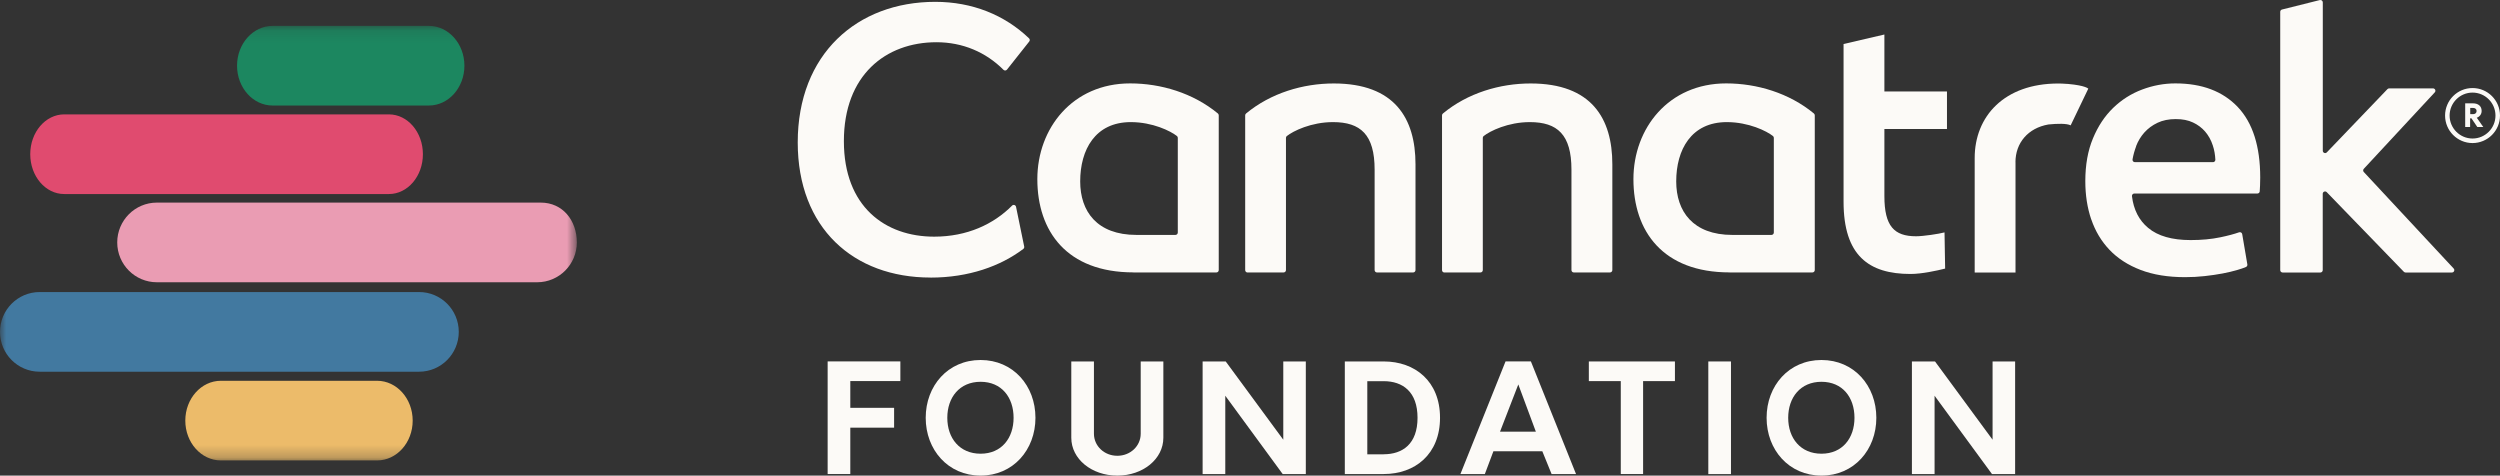 <?xml version="1.0" encoding="UTF-8"?>
<svg xmlns="http://www.w3.org/2000/svg" width="205" height="39" viewBox="0 0 205 39" fill="none">
  <rect x="0" y="0" width="205" height="39" fill="#333333" stroke="none"/>
  <g clip-path="url(#clip0_29362_93463)">
    <path d="M92.722 10.013C94.511 10.013 95.992 10.743 96.51 11.157C96.556 11.193 96.579 11.248 96.579 11.304V19.07C96.579 19.176 96.492 19.263 96.387 19.263H93.185C89.943 19.263 88.576 17.325 88.576 14.877C88.576 12.277 89.805 10.013 92.727 10.013M92.942 22.341H99.744C99.85 22.341 99.937 22.254 99.937 22.148V9.457C99.937 9.397 99.909 9.342 99.868 9.306C97.831 7.625 95.19 6.839 92.672 6.839C87.952 6.839 85.062 10.518 85.062 14.689C85.062 18.965 87.475 22.336 92.947 22.336" fill="#FCFAF7"></path>
    <path d="M102.294 22.341H105.256C105.362 22.341 105.449 22.254 105.449 22.148V11.304C105.449 11.248 105.472 11.193 105.518 11.157C106.036 10.743 107.518 10.013 109.306 10.013C111.568 10.013 112.719 11.042 112.719 13.908V22.148C112.719 22.254 112.806 22.341 112.911 22.341H115.879C115.984 22.341 116.071 22.254 116.071 22.148V13.476C116.071 9.705 114.365 6.844 109.371 6.844C106.848 6.844 104.206 7.625 102.174 9.31C102.128 9.347 102.105 9.402 102.105 9.462V22.152C102.105 22.258 102.193 22.346 102.298 22.346" fill="#FCFAF7"></path>
    <path d="M118.43 22.341H121.397C121.503 22.341 121.59 22.254 121.59 22.148V11.304C121.59 11.248 121.613 11.193 121.658 11.157C122.177 10.743 123.658 10.013 125.447 10.013C127.708 10.013 128.859 11.042 128.859 13.908V22.148C128.859 22.254 128.946 22.341 129.052 22.341H132.019C132.125 22.341 132.212 22.254 132.212 22.148V13.476C132.212 9.705 130.506 6.844 125.511 6.844C122.989 6.844 120.347 7.625 118.315 9.31C118.269 9.347 118.246 9.402 118.246 9.462V22.152C118.246 22.258 118.333 22.346 118.439 22.346" fill="#FCFAF7"></path>
    <path d="M141.596 10.013C143.385 10.013 144.867 10.743 145.385 11.157C145.431 11.194 145.454 11.249 145.454 11.304V19.071C145.454 19.176 145.366 19.264 145.261 19.264H142.06C138.817 19.264 137.45 17.325 137.45 14.877C137.45 12.278 138.679 10.013 141.601 10.013M141.817 22.341H148.618C148.724 22.341 148.811 22.254 148.811 22.148V9.457C148.811 9.398 148.783 9.343 148.742 9.306C146.706 7.625 144.064 6.839 141.546 6.839C136.826 6.839 133.941 10.518 133.941 14.689C133.941 18.965 136.354 22.337 141.826 22.337" fill="#FCFAF7"></path>
    <path d="M175.156 11.993C175.317 11.57 175.546 11.194 175.839 10.863C176.133 10.537 176.491 10.27 176.917 10.068C177.344 9.866 177.839 9.765 178.408 9.765C178.977 9.765 179.426 9.857 179.821 10.041C180.215 10.225 180.55 10.473 180.825 10.794C181.096 11.111 181.307 11.488 181.449 11.924C181.573 12.296 181.641 12.691 181.66 13.1C181.66 13.21 181.573 13.297 181.467 13.297H175.06C174.941 13.297 174.849 13.192 174.867 13.072C174.931 12.705 175.032 12.347 175.165 11.993M171.487 17.996C171.813 18.951 172.308 19.778 172.977 20.485C173.647 21.188 174.496 21.739 175.528 22.134C176.56 22.529 177.775 22.727 179.174 22.727C179.72 22.727 180.256 22.699 180.784 22.64C181.311 22.58 181.802 22.511 182.256 22.424C182.71 22.337 183.118 22.24 183.471 22.134C183.751 22.052 183.981 21.974 184.164 21.895C184.247 21.859 184.297 21.776 184.283 21.684L183.861 19.199C183.843 19.085 183.724 19.011 183.609 19.048C183.21 19.19 182.696 19.328 182.073 19.457C181.334 19.613 180.518 19.686 179.628 19.686C178.11 19.686 176.949 19.355 176.151 18.689C175.399 18.065 174.954 17.197 174.821 16.085C174.808 15.97 174.899 15.869 175.014 15.869H185.104C185.205 15.869 185.288 15.796 185.297 15.695C185.311 15.548 185.32 15.387 185.324 15.217C185.334 14.978 185.338 14.758 185.338 14.565C185.338 12.002 184.724 10.073 183.499 8.778C182.274 7.487 180.568 6.839 178.38 6.839C177.449 6.839 176.537 7.009 175.647 7.345C174.757 7.68 173.964 8.185 173.276 8.851C172.588 9.517 172.033 10.353 171.62 11.354C171.202 12.356 170.996 13.522 170.996 14.854C170.996 15.993 171.157 17.041 171.482 17.996" fill="#FCFAF7"></path>
    <path d="M187.167 22.345H190.272C190.377 22.345 190.464 22.258 190.464 22.152V15.892C190.464 15.717 190.675 15.635 190.795 15.759L197.115 22.285C197.151 22.322 197.202 22.345 197.252 22.345H201.059C201.229 22.345 201.316 22.143 201.201 22.019L193.831 14.105C193.762 14.032 193.762 13.917 193.831 13.843L199.651 7.574C199.766 7.45 199.679 7.248 199.509 7.248H195.909C195.858 7.248 195.808 7.271 195.771 7.307L190.799 12.493C190.68 12.617 190.469 12.534 190.469 12.36V0.193C190.469 0.069 190.35 -0.023 190.23 0.004L187.125 0.781C187.038 0.804 186.979 0.877 186.979 0.969V22.152C186.979 22.258 187.066 22.345 187.171 22.345" fill="#FCFAF7"></path>
    <path d="M76.302 22.763C79.44 22.763 82.045 21.822 83.912 20.412C83.971 20.366 83.999 20.292 83.985 20.219L83.315 16.957C83.283 16.811 83.1 16.751 82.994 16.857C81.472 18.391 79.302 19.406 76.601 19.406C72.583 19.406 69.198 16.944 69.198 11.574C69.198 6.159 72.629 3.463 76.789 3.463C78.949 3.463 80.852 4.285 82.283 5.723C82.366 5.805 82.499 5.801 82.572 5.709L84.398 3.403C84.462 3.325 84.453 3.21 84.379 3.141C82.375 1.222 79.719 0.151 76.692 0.151C70.285 0.151 65.414 4.428 65.414 11.68C65.414 18.698 69.987 22.759 76.298 22.759" fill="#FCFAF7"></path>
    <path d="M156.657 22.465C157.584 22.465 158.79 22.203 159.501 22.024L159.451 19.057C158.992 19.181 157.708 19.374 157.116 19.374C155.318 19.374 154.52 18.543 154.52 16.081V10.578H159.652V7.501H154.52V2.83L151.172 3.61V16.54C151.172 20.959 153.245 22.465 156.657 22.465Z" fill="#FCFAF7"></path>
    <path d="M165.267 13.306C165.267 11.717 166.299 10.5 167.969 10.206C168.716 10.132 169.473 10.114 169.794 10.279L171.239 7.271C171.239 7.271 171.033 7.014 169.597 6.885C169.556 6.885 169.515 6.876 169.473 6.876C169.46 6.876 169.45 6.876 169.437 6.876C169.198 6.857 168.973 6.848 168.776 6.848C164.35 6.848 161.924 9.54 161.924 12.957V22.345H165.272V13.311L165.267 13.306Z" fill="#FCFAF7"></path>
    <path d="M202.559 10.412H202.146V8.474H202.789C203.206 8.474 203.495 8.699 203.495 9.094C203.495 9.37 203.33 9.567 203.096 9.655L203.628 10.412H203.137L202.66 9.705H202.55V10.412H202.559ZM202.559 9.361H202.793C202.958 9.361 203.082 9.264 203.082 9.103C203.082 8.943 202.958 8.851 202.793 8.851H202.559V9.365V9.361Z" fill="#FCFAF7"></path>
    <path d="M202.748 11.731C201.505 11.731 200.496 10.72 200.496 9.476C200.496 8.231 201.505 7.22 202.748 7.22C203.991 7.22 205 8.231 205 9.476C205 10.72 203.991 11.731 202.748 11.731ZM202.748 7.592C201.712 7.592 200.868 8.438 200.868 9.476C200.868 10.514 201.712 11.359 202.748 11.359C203.785 11.359 204.629 10.514 204.629 9.476C204.629 8.438 203.785 7.592 202.748 7.592Z" fill="#FCFAF7"></path>
    <path d="M69.725 31.251V33.442H73.316V35.068H69.725V38.871H67.867V29.635H73.83V31.247H69.725V31.251Z" fill="#FCFAF7"></path>
    <path d="M75.908 34.26C75.908 31.637 77.729 29.52 80.408 29.52C83.086 29.52 84.907 31.637 84.907 34.26C84.907 36.883 83.077 39 80.408 39C77.738 39 75.908 36.883 75.908 34.26ZM83.114 34.26C83.114 32.584 82.132 31.307 80.408 31.307C78.683 31.307 77.679 32.588 77.679 34.26C77.679 35.932 78.688 37.204 80.408 37.204C82.128 37.204 83.114 35.923 83.114 34.26Z" fill="#FCFAF7"></path>
    <path d="M87.846 35.895V29.639H89.703V35.564C89.703 36.575 90.552 37.374 91.62 37.374C92.689 37.374 93.538 36.575 93.538 35.564V29.639H95.395V35.895C95.395 37.631 93.735 39 91.62 39C89.506 39 87.846 37.631 87.846 35.895Z" fill="#FCFAF7"></path>
    <path d="M107.077 29.639V38.876H105.183L100.473 32.45V38.876H98.615V29.639H100.509L105.229 36.056V29.639H107.073H107.077Z" fill="#FCFAF7"></path>
    <path d="M110.275 29.639H113.472C116.018 29.639 118.082 31.252 118.082 34.255C118.082 37.259 116.018 38.871 113.472 38.871H110.275V29.635V29.639ZM113.458 37.25C115.018 37.25 116.238 36.4 116.238 34.26C116.238 32.12 115.022 31.256 113.458 31.256H112.119V37.255H113.458V37.25Z" fill="#FCFAF7"></path>
    <path d="M126.469 37.002H122.46L121.758 38.871H119.754L123.455 29.635H125.533L129.234 38.871H127.23L126.469 37.002ZM125.941 35.399L124.501 31.523L123.001 35.399H125.941Z" fill="#FCFAF7"></path>
    <path d="M137.339 31.251H134.734V38.871H132.904V31.251H130.285V29.639H137.344V31.251H137.339Z" fill="#FCFAF7"></path>
    <path d="M140.082 29.639H141.94V38.876H140.082V29.639Z" fill="#FCFAF7"></path>
    <path d="M144.861 34.26C144.861 31.637 146.682 29.52 149.361 29.52C152.039 29.52 153.86 31.637 153.86 34.26C153.86 36.883 152.03 39 149.361 39C146.691 39 144.861 36.883 144.861 34.26ZM152.067 34.26C152.067 32.584 151.085 31.307 149.361 31.307C147.636 31.307 146.632 32.588 146.632 34.26C146.632 35.932 147.641 37.204 149.361 37.204C151.081 37.204 152.067 35.923 152.067 34.26Z" fill="#FCFAF7"></path>
    <path d="M165.24 29.639V38.876H163.345L158.635 32.45V38.876H156.777V29.639H158.672L163.391 36.056V29.639H165.235H165.24Z" fill="#FCFAF7"></path>
    <mask id="mask0_29362_93463" style="mask-type:luminance" maskUnits="userSpaceOnUse" x="0" y="2" width="48" height="36">
      <path d="M47.296 2.127H0V37.755H47.296V2.127Z" fill="white"></path>
    </mask>
    <g mask="url(#mask0_29362_93463)">
      <path d="M31.889 15.911H5.264C3.728 15.911 2.48 14.45 2.48 12.645C2.48 10.84 3.728 9.379 5.264 9.379H31.894C33.43 9.379 34.678 10.84 34.678 12.645C34.678 14.45 33.43 15.911 31.894 15.911" fill="#E04B6F"></path>
      <path d="M44.044 23.145H12.865C11.067 23.145 9.613 21.684 9.613 19.879C9.613 18.074 11.072 16.613 12.865 16.613H44.343C46.141 16.613 47.301 18.074 47.301 19.879C47.301 21.684 45.842 23.145 44.049 23.145" fill="#EA9CB3"></path>
      <path d="M30.923 37.755H18.112C16.503 37.755 15.195 36.295 15.195 34.49C15.195 32.684 16.503 31.224 18.112 31.224H30.923C32.532 31.224 33.84 32.684 33.84 34.49C33.84 36.295 32.532 37.755 30.923 37.755Z" fill="#ECBB6A"></path>
      <path d="M34.371 30.48H3.252C1.454 30.48 0 29.019 0 27.214C0 25.409 1.459 23.948 3.252 23.948H34.367C36.165 23.948 37.619 25.409 37.619 27.214C37.619 29.019 36.16 30.48 34.367 30.48" fill="#4279A0"></path>
      <path d="M35.165 8.653H22.355C20.745 8.653 19.438 7.193 19.438 5.388C19.438 3.583 20.745 2.122 22.355 2.122H35.165C36.775 2.122 38.082 3.583 38.082 5.388C38.082 7.193 36.775 8.653 35.165 8.653Z" fill="#1C8760"></path>
    </g>
  </g>
  <defs>
    <clipPath id="clip0_29362_93463">
      <rect width="205" height="39" fill="white"></rect>
    </clipPath>
  </defs>
</svg>
